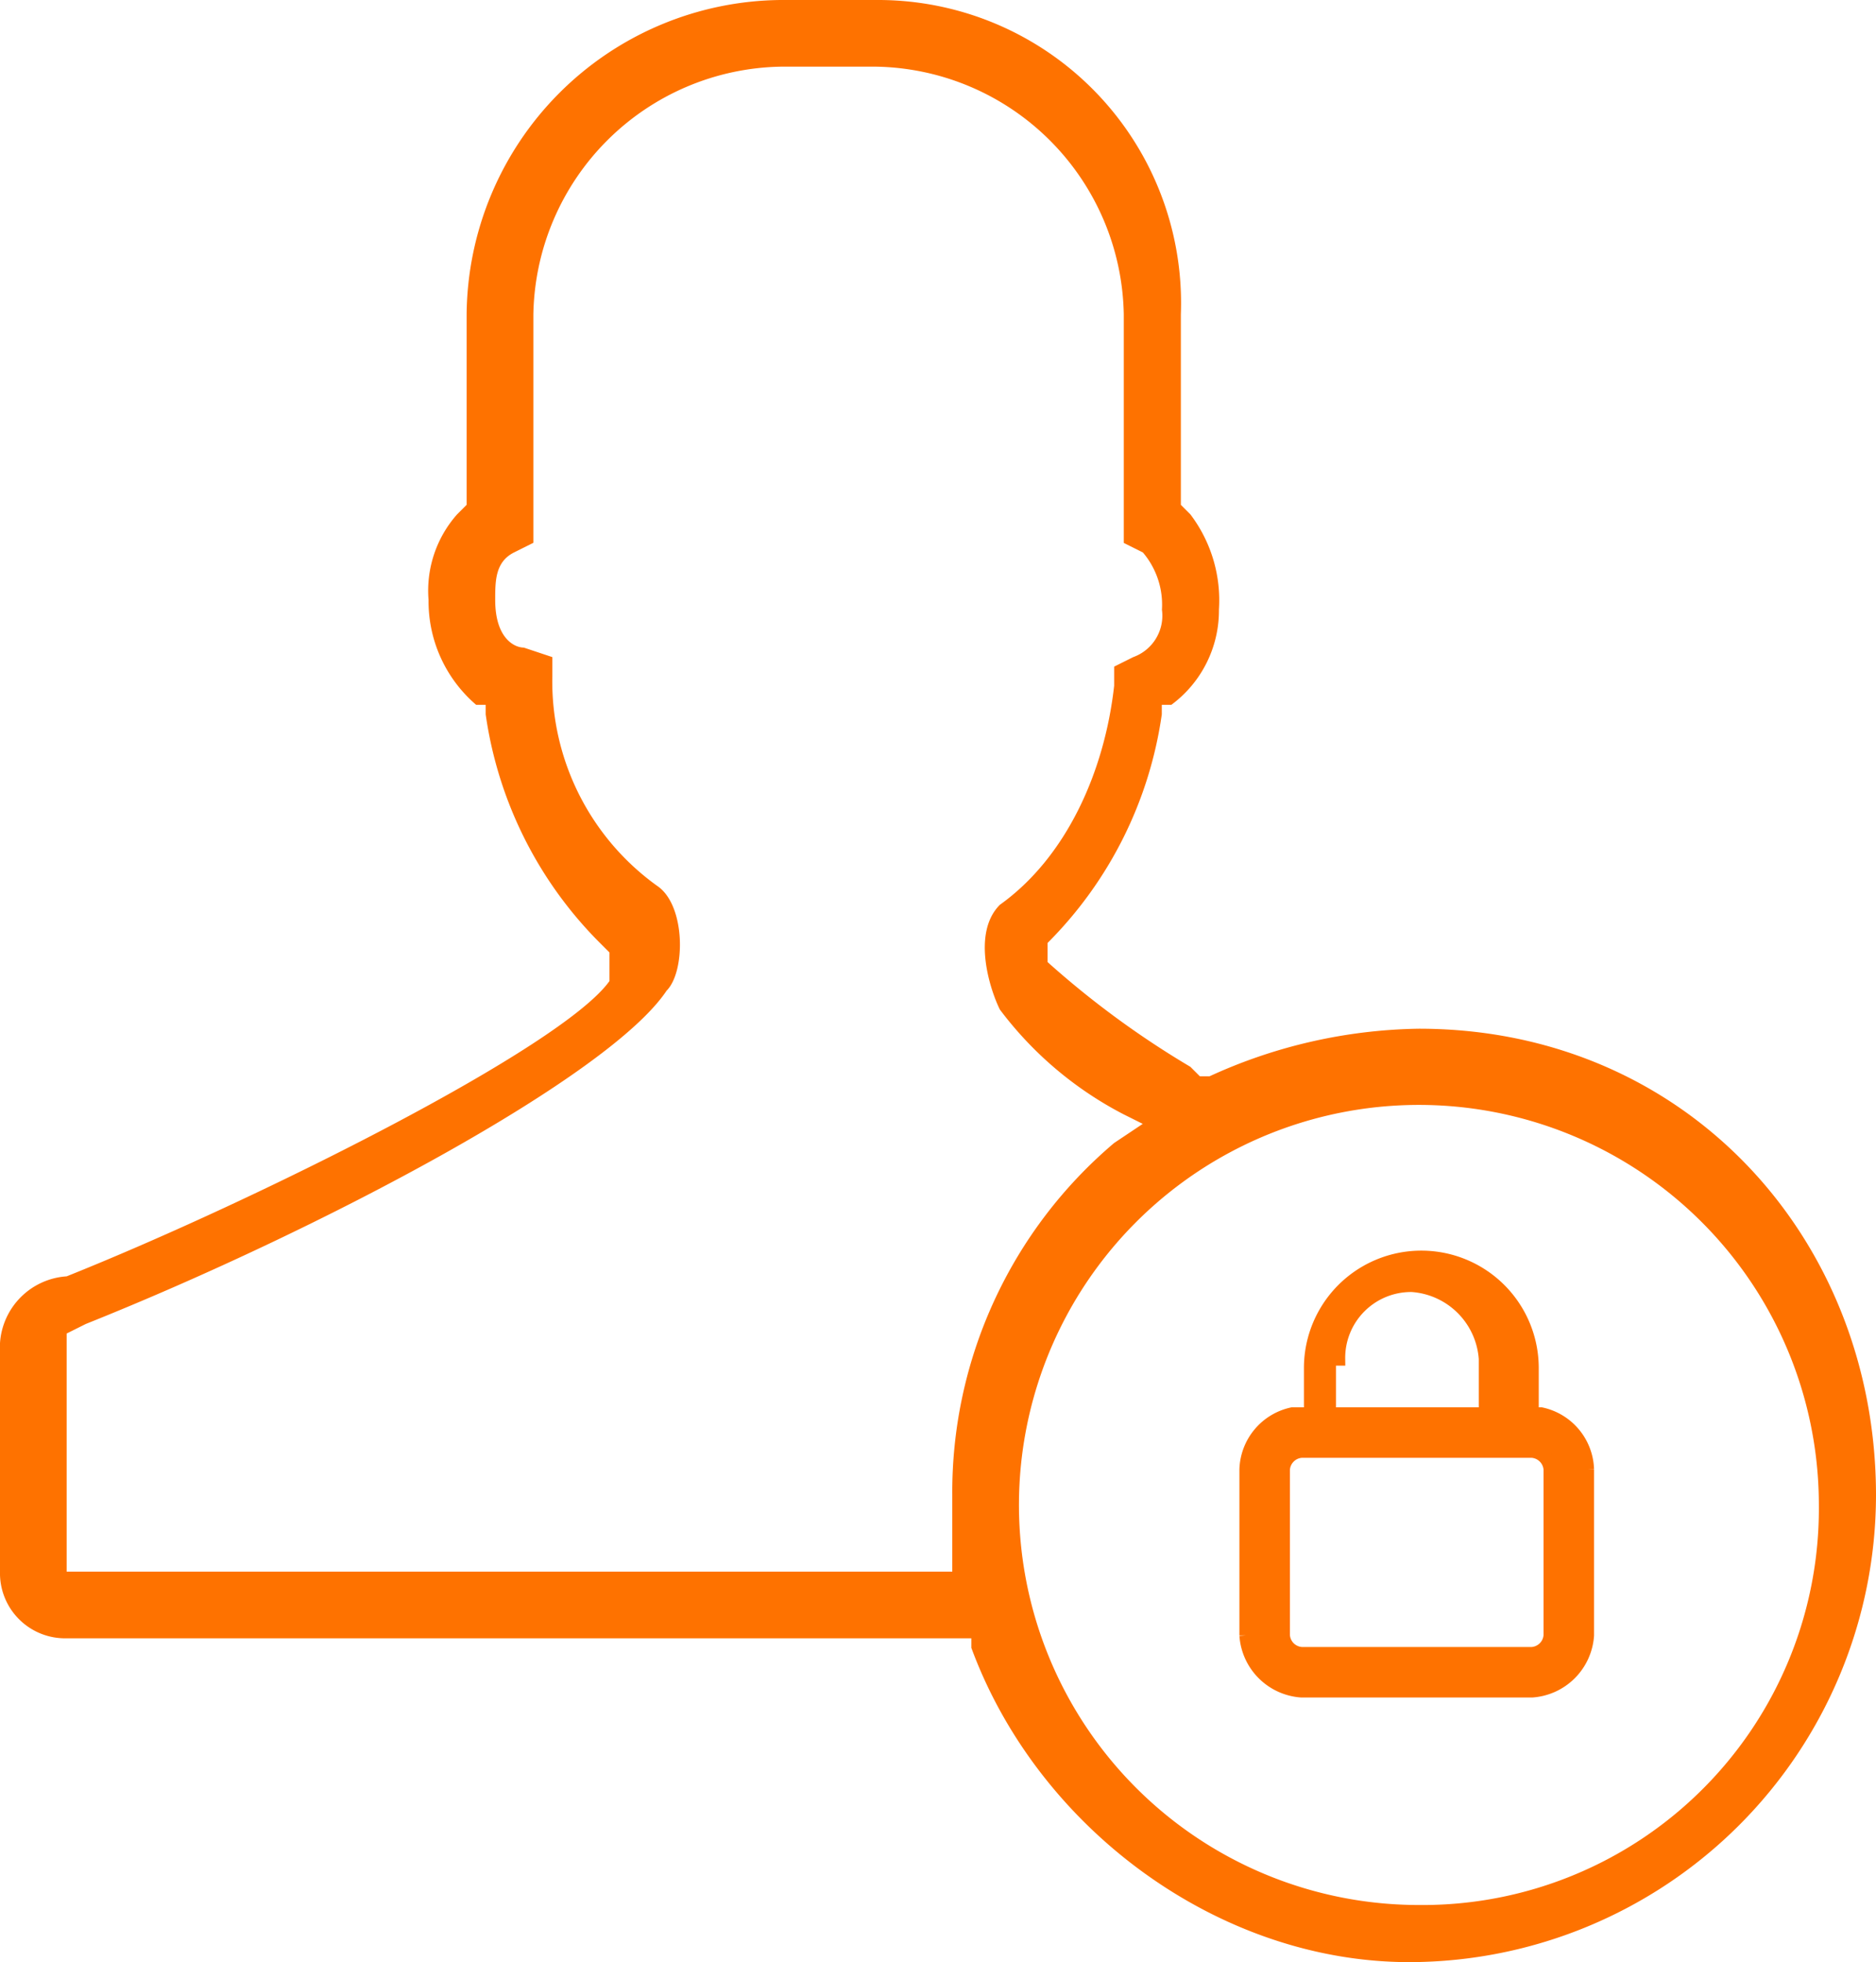 <?xml version="1.0" encoding="utf-8"?>
<svg height="71.964" width="68.82" xmlns="http://www.w3.org/2000/svg"><g fill="#fe7200"><path d="M52.052 37.729a19.038 19.038 0 00-7.685 1.747h-.349l-.349-.349a33.236 33.236 0 01-5.24-3.843v-.7A14.8 14.8 0 0042.62 26.2v-.349h.349a4.3 4.3 0 001.747-3.493 5.216 5.216 0 00-1.048-3.493l-.349-.349v-6.988A11.116 11.116 0 0032.139 0h-3.493a11.631 11.631 0 00-11.528 11.528v6.987l-.349.349a4.222 4.222 0 00-1.048 3.144 5 5 0 001.747 3.843h.349v.349a14.8 14.8 0 004.192 8.384l.349.349v1.048c-1.747 2.445-12.926 8.035-19.912 10.83A2.625 2.625 0 000 49.257v8.384a2.388 2.388 0 002.445 2.445h33.188v.349c2.445 6.637 9.083 11.528 16.07 11.528A17.145 17.145 0 0068.82 54.846c0-9.432-6.987-17.117-16.768-17.117zM34.934 54.846v2.795H2.445v-8.733l.7-.349c8.734-3.493 19.214-9.083 21.31-12.227.7-.7.7-3.144-.349-3.843a9.227 9.227 0 01-3.844-7.689v-.7l-1.048-.349c-.349 0-1.048-.349-1.048-1.747 0-.7 0-1.4.7-1.747l.7-.349v-8.38a9.249 9.249 0 019.083-9.083h3.493a9.249 9.249 0 019.083 9.083v8.384l.7.349a2.953 2.953 0 01.7 2.1 1.614 1.614 0 01-1.053 1.739l-.7.349v.7c-.349 3.144-1.747 6.288-4.192 8.035-1.048 1.048-.349 3.144 0 3.843a13.338 13.338 0 004.541 3.843l.7.349-1.048.7a16.77 16.77 0 00-5.939 12.927zm17.118 15.022A14.672 14.672 0 1166.724 55.2a14.538 14.538 0 01-14.672 14.668z"/><path d="M56.536 51.865h-.338v-1.69a4.057 4.057 0 10-8.114 0v1.69h-.677a2.143 2.143 0 00-1.69 2.028v6.086a2.182 2.182 0 002.029 2.029h8.452a2.182 2.182 0 002.029-2.029v-6.086a2.143 2.143 0 00-1.691-2.028zm-7.438-2.029a2.667 2.667 0 012.7-2.7 2.909 2.909 0 012.7 2.7v2.029H48.76v-2.029zm7.776 10.143a.727.727 0 01-.676.676h-8.452a.727.727 0 01-.676-.676v-6.086a.727.727 0 01.676-.676h8.452a.727.727 0 01.676.676z" stroke="#fe7200" stroke-width=".5"/></g></svg>